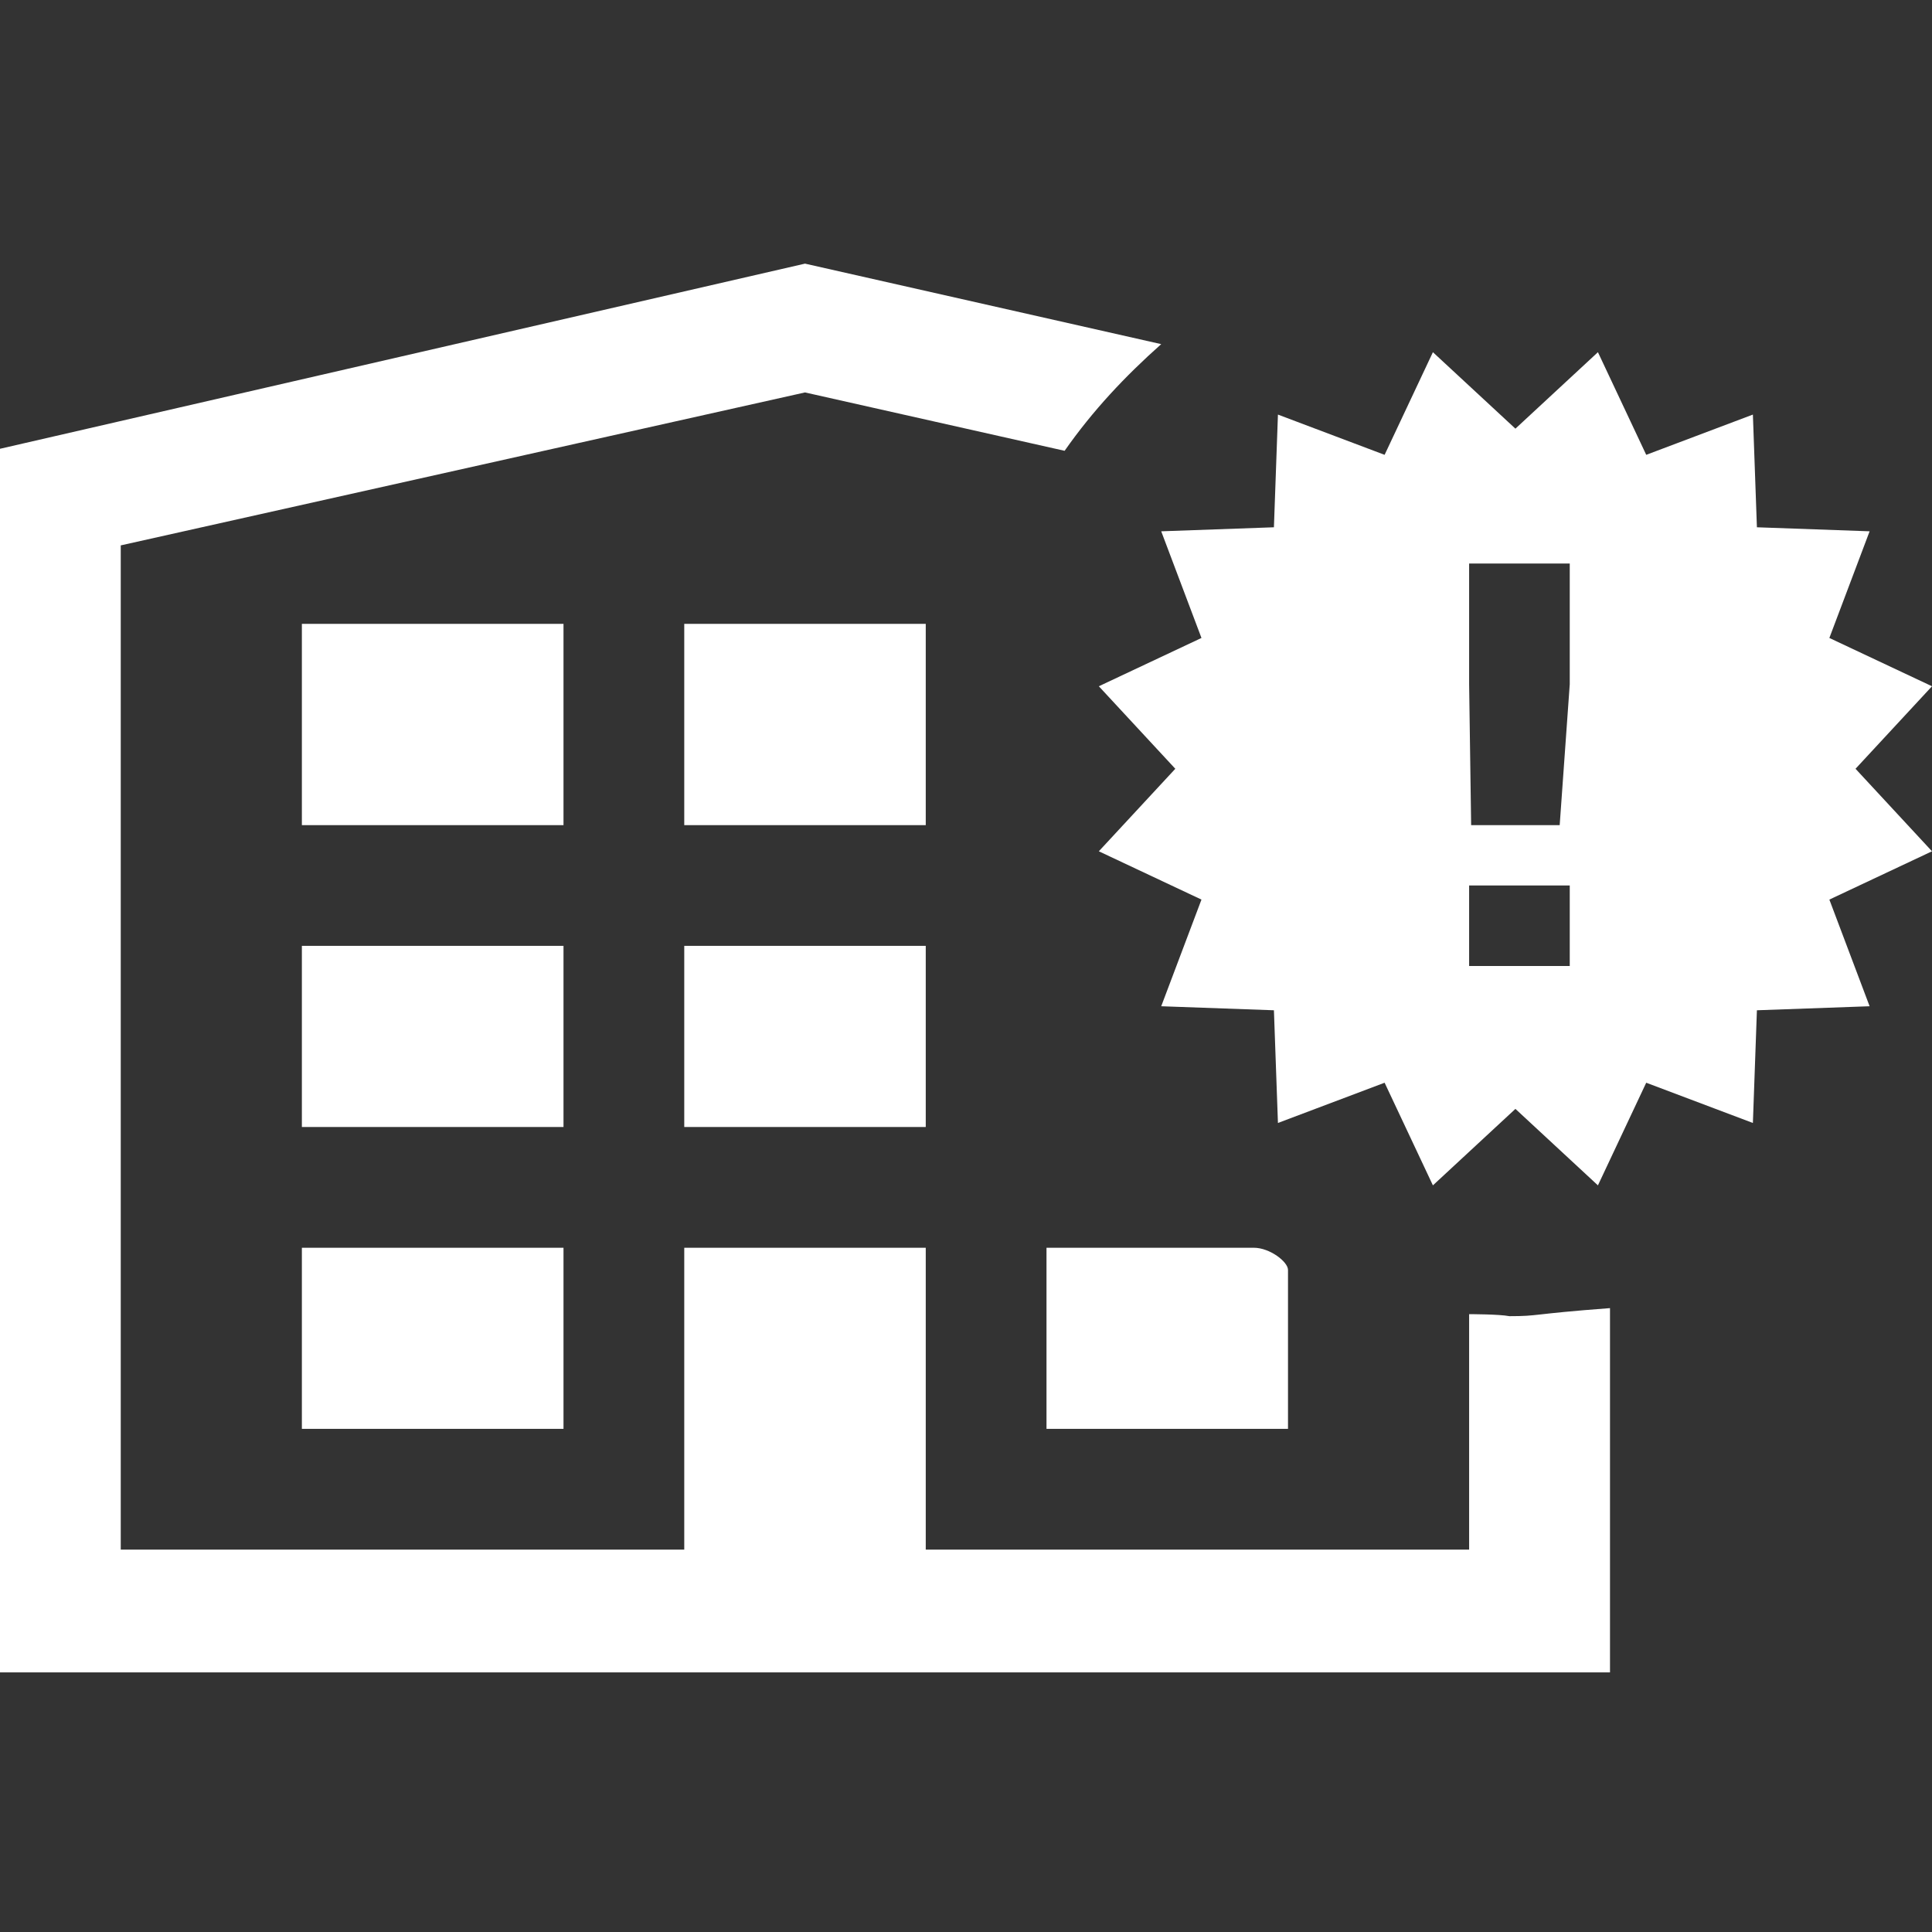 <?xml version="1.0" encoding="utf-8"?>
<!-- Generator: Adobe Illustrator 18.1.1, SVG Export Plug-In . SVG Version: 6.00 Build 0)  -->
<!DOCTYPE svg PUBLIC "-//W3C//DTD SVG 1.1//EN" "http://www.w3.org/Graphics/SVG/1.1/DTD/svg11.dtd">
<svg version="1.1" id="Layer_1" xmlns="http://www.w3.org/2000/svg" xmlns:xlink="http://www.w3.org/1999/xlink" x="0px" y="0px"
	 viewBox="-249 372.9 96 96" enable-background="new -249 372.9 96 96" xml:space="preserve">
<rect x="-249" y="372.9" width="96" height="96" fill="#333333" stroke="none"/>
<path fill="#FFFFFF" d="M-176,438.2v11.7h-27v-15h-12v15h-28V400l34-7.6l12.9,2.9c1.4-2,3-3.7,4.8-5.3l-17.7-4l-40,9.2v60.8h80
	v-18.1c-4,0.3-3.5,0.4-5,0.4C-174.5,438.2-176,438.2-176,438.2z M-203,403.9h-12v10h12V403.9z M-215,428.9h12v-9h-12V428.9z
	 M-185,443.9V436c0-0.4-0.9-1.1-1.7-1.1H-197v9H-185z M-221,419.9h-13v9h13V419.9z M-234,443.9h13v-9h-13V443.9z M-221,403.9h-13v10
	h13V403.9z M-156.8,411.1l3.8-4.1l-5.1-2.4l2-5.3l-5.6-0.2l-0.2-5.6l-5.3,2l-2.4-5.1l-4.1,3.8l-4.1-3.8l-2.4,5.1l-5.3-2l-0.2,5.6
	l-5.6,0.2l2,5.3l-5.1,2.4l3.8,4.1l-3.8,4.1l5.1,2.4l-2,5.3l5.6,0.2l0.2,5.6l5.3-2l2.4,5.1l4.1-3.8l4.1,3.8l2.4-5.1l5.3,2l0.2-5.6
	l5.6-0.2l-2-5.3l5.1-2.4L-156.8,411.1z M-176,400.9h5v6l-0.5,7h-4.4l-0.1-7V400.9z M-171,420.9h-5v-4h5V420.9z"/>
</svg>
